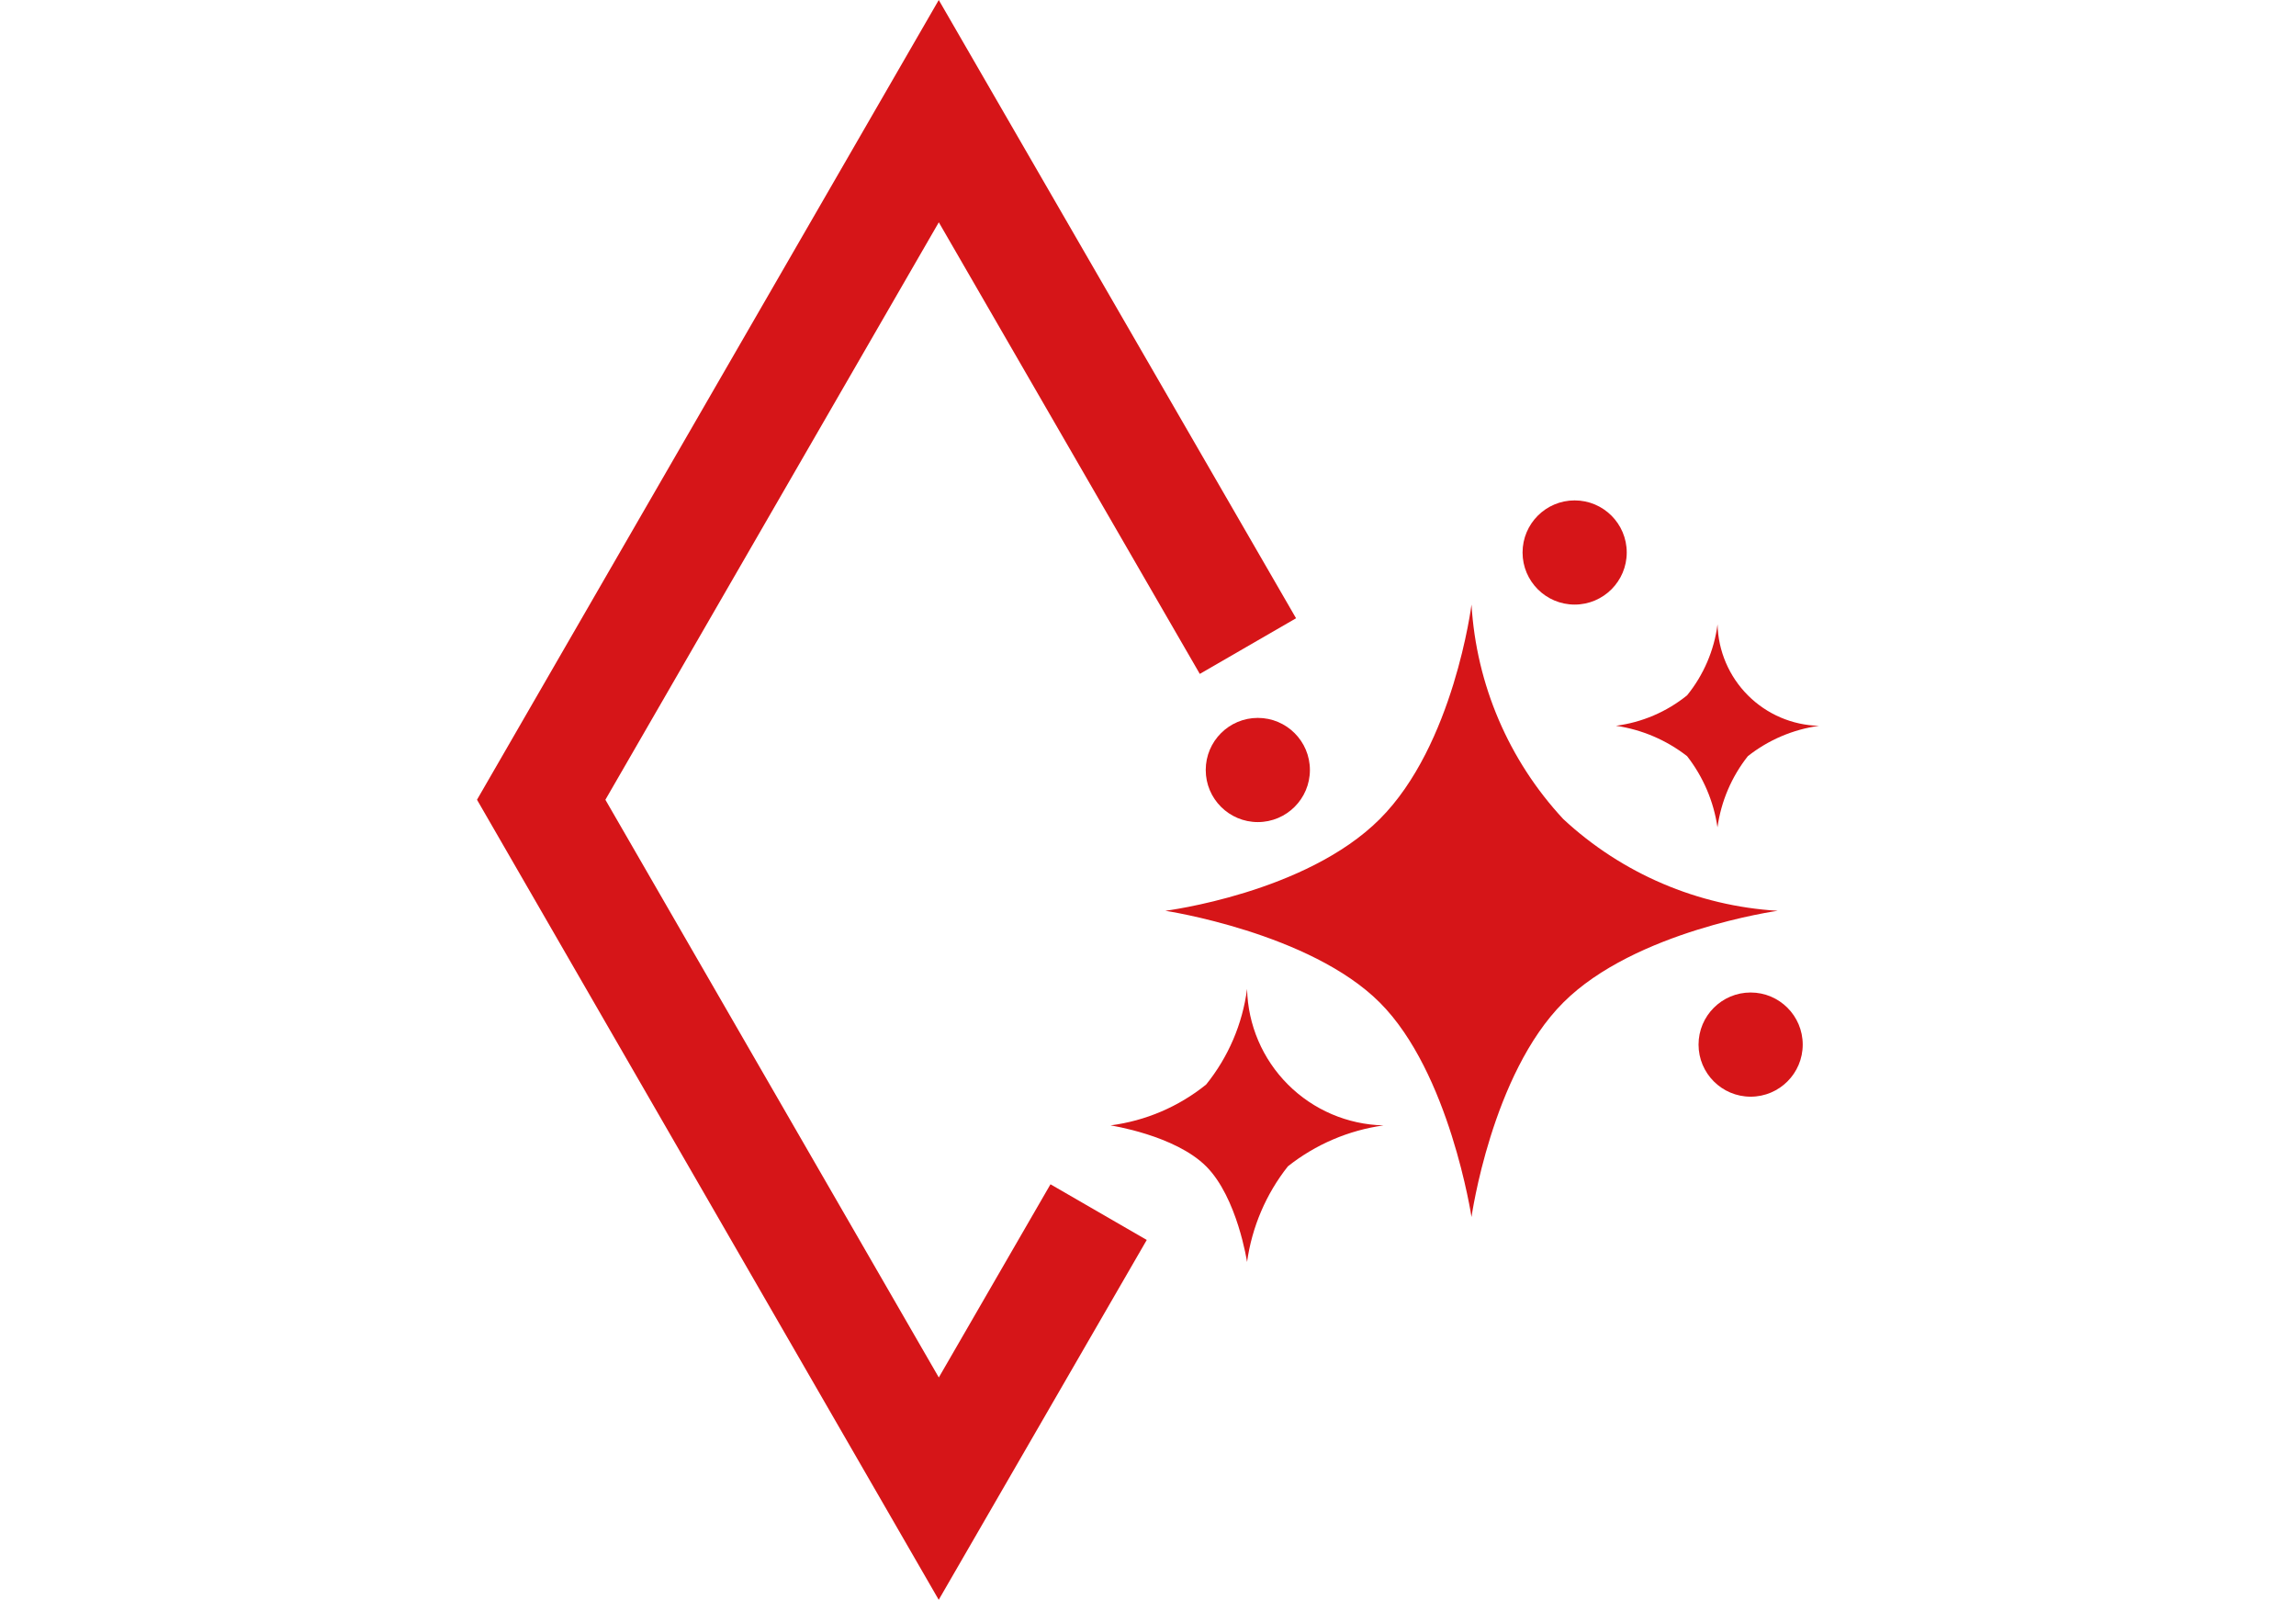 <?xml version="1.0" encoding="UTF-8"?> <svg xmlns="http://www.w3.org/2000/svg" id="Ebene_1" width="103.238" height="71.927" version="1.1" viewBox="0 0 103.238 71.927"><defs><style> .st0 { fill: #d61518; } </style></defs><g id="icon-reinigungsprogramm-inverquark"><polygon class="st0" points="42.209 71.927 21.448 35.956 42.211 0 58.276 27.797 53.948 30.299 42.213 9.995 27.221 35.957 42.213 61.931 47.234 53.246 51.563 55.748 42.209 71.927"></polygon><path class="st0" d="M68.461,24.84c0,1.293,1.049,2.342,2.342,2.342s2.342-1.049,2.342-2.342-1.049-2.342-2.342-2.342-2.342,1.049-2.342,2.342Z"></path><path class="st0" d="M66.165,27.182c.215,3.596,1.674,7.004,4.126,9.643,2.638,2.452,6.048,3.91,9.643,4.124,0,0-6.42.9-9.643,4.126-3.223,3.226-4.126,9.643-4.126,9.643,0,0-.98-6.5-4.124-9.643-3.144-3.143-9.643-4.126-9.643-4.126,0,0,6.313-.794,9.643-4.124,3.33-3.33,4.124-9.643,4.124-9.643Z"></path><path class="st0" d="M77.228,28.07c.028,1.201.518,2.345,1.368,3.195.85.85,1.994,1.34,3.195,1.368-1.169.162-2.274.633-3.2,1.364-.732.926-1.204,2.031-1.366,3.2-.171-1.167-.642-2.269-1.366-3.2-.931-.724-2.033-1.195-3.2-1.366,1.173-.152,2.28-.626,3.2-1.369.743-.917,1.217-2.022,1.369-3.192Z"></path><path class="st0" d="M54.215,34.619c0,1.293,1.049,2.342,2.342,2.342s2.342-1.049,2.342-2.342-1.049-2.342-2.342-2.342-2.342,1.049-2.342,2.342Z"></path><path class="st0" d="M76.374,46.965c0,1.293,1.049,2.342,2.342,2.342s2.342-1.049,2.342-2.342-1.049-2.342-2.342-2.342-2.342,1.049-2.342,2.342Z"></path><path class="st0" d="M56.074,44.463c.036,1.616.695,3.155,1.838,4.298,1.143,1.143,2.683,1.801,4.298,1.837-1.571.22-3.056.855-4.3,1.84-.984,1.244-1.618,2.729-1.837,4.3,0,0-.439-2.9-1.84-4.3-1.401-1.4-4.3-1.84-4.3-1.84,1.575-.204,3.064-.839,4.3-1.837.998-1.236,1.635-2.723,1.841-4.298Z"></path></g></svg> 